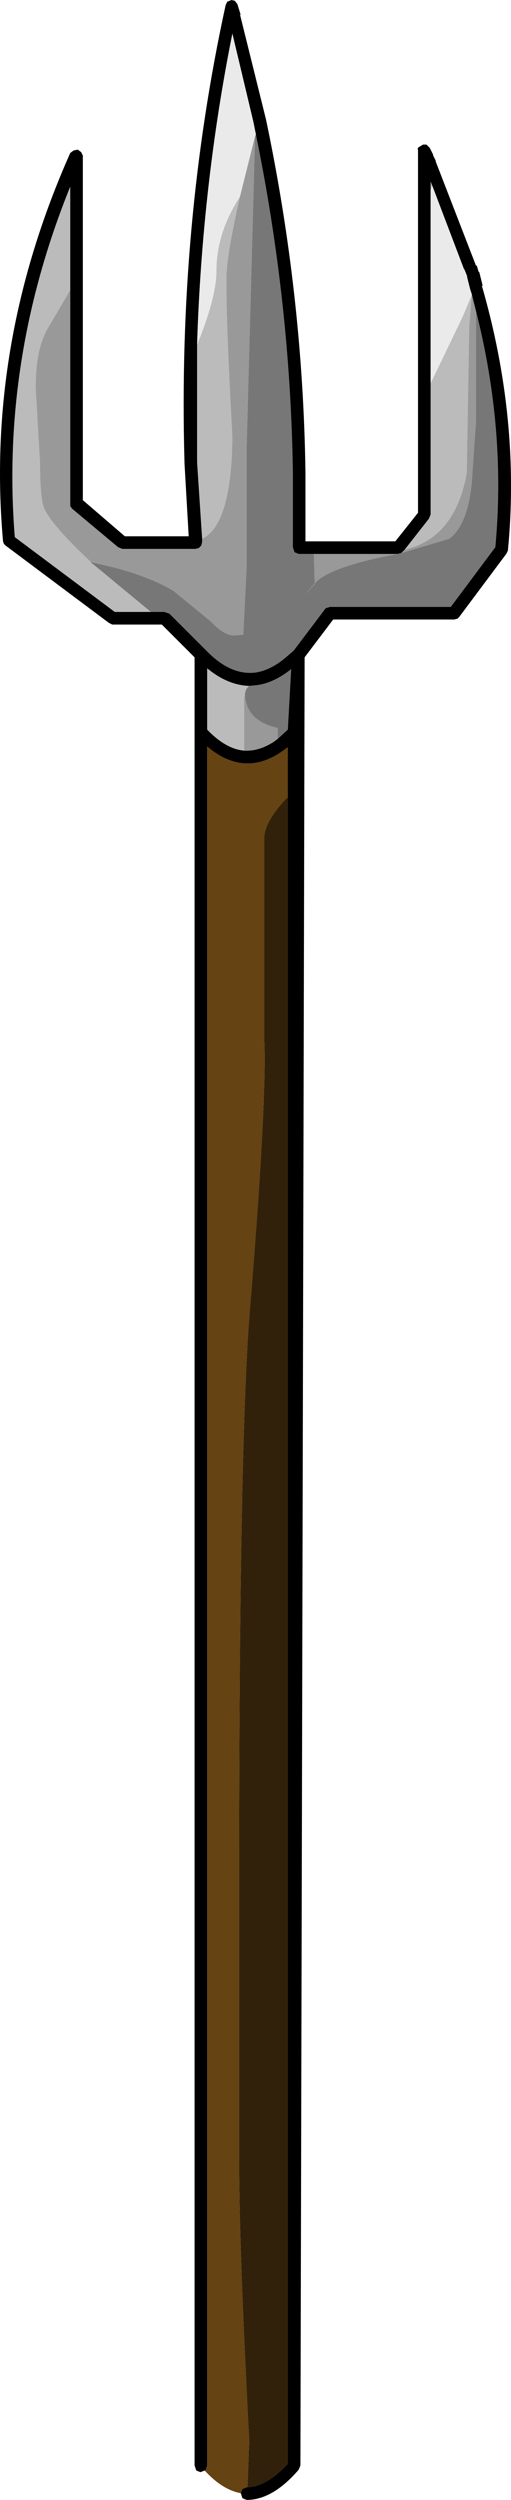 <?xml version="1.0" encoding="UTF-8" standalone="no"?>
<svg
 xmlns:dc="http://purl.org/dc/elements/1.1/"
 xmlns:cc="http://creativecommons.org/ns#"
 xmlns:rdf="http://www.w3.org/1999/02/22-rdf-syntax-ns#"
 xmlns:svg="http://www.w3.org/2000/svg"
 xmlns="http://www.w3.org/2000/svg"
 xmlns:xlink="http://www.w3.org/1999/xlink"
 id="svg26"
 version="1.1"
 width="30.415"
 height="148.7">
<g
 id="g4"
 transform="translate(-15.419,-36.75)">
<use
 y="0"
 x="0"
 id="use2"
 xlink:href="#sprite0"
 width="30.45"
 transform="translate(15.4,36.75)"
 height="148.7" />
</g>
<defs
 id="defs24">
<g
 transform="translate(0.4,0.35)"
 id="sprite0">
<use
 y="0"
 x="0"
 id="use6"
 xlink:href="#shape0"
 width="30.45"
 transform="translate(-0.4,-0.35)"
 height="148.7" />
</g>
<g
 transform="translate(0.4,0.35)"
 id="shape0">
<path
 style="fill:#bbbbbb;fill-rule:evenodd;stroke:none"
 id="path9"
 d="m 25.25,10.95 v -0.5 l 0.1,0.25 -0.1,0.25 M 8.6,36.05 H 6.45 L 0.5,31.6 Q -0.35,21 3.8,10.75 V 16.9 L 2.6,18.95 Q 1.7,20.3 1.75,22.85 L 2,27.15 q 0,2.15 0.25,2.75 0.5,1.05 2.8,3.2 H 5 l 0.15,0.1 3.45,2.85 m 3.05,-4.35 -0.3,-4.55 v -7 q 1.15,-2.8 1.15,-4.4 0,-2.25 1.4,-4.4 -0.75,3.3 -0.8,4.65 -0.05,2.3 0.35,9.65 -0.05,5.2 -1.8,6.05 m 12.05,0.65 1.45,-1.85 0.1,-0.25 v -7.8 l 1.9,-3.95 0.55,-1.3 -0.15,1.85 -0.15,8.75 q -0.7,3.85 -3.7,4.55 M 14.15,44.3 q -1.1,-0.1 -2.2,-1.25 V 39.4 q 1.2,1 2.5,1.05 l -0.1,0.1 -0.2,0.6 V 43 44.3" />
<path
 style="fill:#999999;fill-rule:evenodd;stroke:none"
 id="path11"
 d="m 27.7,17.15 0.25,1 v 6.55 l -0.25,3.65 q -0.25,2.55 -1.35,3.35 l -2.85,0.85 0.1,-0.1 0.1,-0.1 q 3,-0.7 3.7,-4.55 L 27.55,19.05 27.7,17.2 V 17.15 M 3.8,16.9 v 12.7 0.15 l 0.1,0.15 2.75,2.3 0.25,0.1 h 4.35 l 0.2,-0.05 0.15,-0.15 0.05,-0.2 v -0.2 q 1.75,-0.85 1.8,-6.05 -0.4,-7.35 -0.35,-9.65 0.05,-1.35 0.8,-4.65 l 0.9,-3.6 -0.5,18.5 v 7.1 l -0.2,4.05 -0.55,0.05 q -0.6,0 -1.4,-0.85 L 9.95,34.8 Q 8.1,33.7 5.05,33.1 2.75,30.95 2.25,29.9 2,29.3 2,27.15 L 1.75,22.85 Q 1.7,20.3 2.6,18.95 L 3.8,16.9 m 14.5,15.7 h 5 l -0.8,0.15 q -3.3,0.7 -4.1,1.55 L 17.8,35 18.35,34.4 18.3,32.6 m -2.15,11 -0.2,0.15 q -0.9,0.6 -1.8,0.55 V 43 41.15 l 0.2,-0.6 q -0.15,0.2 -0.15,0.45 0.1,1.55 1.95,1.95 v 0.65" />
<path
 style="fill:#777777;fill-rule:evenodd;stroke:none"
 id="path13"
 d="m 27.95,18.15 q 1.8,7.1 1.15,14.05 l -2.65,3.55 h -7.2 L 19.1,35.8 q -0.1,0 -0.15,0.1 l -1.85,2.45 -0.35,0.3 q -0.95,0.85 -1.9,1 -1.5,0.2 -2.95,-1.3 L 11.85,38.3 9.7,36.15 9.4,36.05 H 8.6 L 5.15,33.2 5,33.1 h 0.05 q 3.05,0.6 4.9,1.7 l 2.2,1.8 q 0.8,0.85 1.4,0.85 l 0.55,-0.05 0.2,-4.05 v -7.1 l 0.5,-18.5 0.05,-0.1 q 2.05,10 2.2,20.1 v 4.45 l 0.1,0.3 0.25,0.1 h 0.9 l 0.05,1.8 -0.55,0.6 0.6,-0.7 q 0.8,-0.85 4.1,-1.55 l 0.8,-0.15 0.15,-0.05 h 0.05 l 2.85,-0.85 q 1.1,-0.8 1.35,-3.35 l 0.25,-3.65 v -6.55 m -13.5,22.3 0.5,-0.05 q 1,-0.15 2,-0.95 l -0.2,3.6 -0.6,0.55 V 42.95 Q 14.3,42.55 14.2,41 q 0,-0.25 0.15,-0.45 l 0.1,-0.1" />
<path
 style="fill:#32210a;fill-rule:evenodd;stroke:none"
 id="path15"
 d="m 16.75,47.1 v 99.1 q -1.25,1.35 -2.4,1.4 l 0.1,-2.8 q -0.6,-11.35 -0.6,-16.75 V 110.8 q 0,-24.55 0.6,-32.75 Q 15.5,65.3 15.35,61.6 V 49.4 q 0.05,-0.9 1.3,-2.25 l 0.1,-0.05" />
<path
 style="fill:#654312;fill-rule:evenodd;stroke:none"
 id="path17"
 d="m 11.8,146.6 h 0.05 l 0.1,-0.3 V 44.05 q 1.05,0.9 2.15,1 1.15,0.1 2.3,-0.7 l 0.35,-0.25 v 3 l -0.1,0.05 q -1.25,1.35 -1.3,2.25 v 12.2 q 0.15,3.7 -0.9,16.45 -0.6,8.2 -0.6,32.75 v 17.25 q 0,5.4 0.6,16.75 l -0.1,2.8 H 14.3 l -0.25,0.1 -0.1,0.25 q -1.1,-0.2 -2.15,-1.35" />
<path
 style="fill:#000000;fill-rule:evenodd;stroke:none"
 id="path19"
 d="m 11.8,146.6 -0.25,0.1 -0.25,-0.1 -0.1,-0.3 V 38.75 L 9.25,36.8 H 6.3 L 6.1,36.7 -0.05,32.1 -0.15,32 -0.2,31.85 Q -1.25,20.1 3.8,8.75 L 4,8.6 4.25,8.55 4.45,8.7 4.55,8.9 v 20.5 l 2.5,2.15 h 3.8 L 10.6,27.2 V 27.15 Q 10.2,13 13.05,-0.05 l 0.1,-0.2 0.25,-0.1 0.2,0.05 0.15,0.2 0.2,0.65 -0.05,-0.05 1.55,6.25 q 2.2,10.45 2.35,21 v 4.1 h 5.35 l 1.35,-1.7 V 8.6 Q 24.45,8.45 24.55,8.4 L 24.8,8.25 H 25 l 0.2,0.2 0.2,0.4 V 8.9 l 0.15,0.3 v 0.05 l 2.4,6.2 H 28 l 0.1,0.35 0.05,0.05 0.2,0.8 H 28.3 q 2.3,7.95 1.55,15.75 l -0.1,0.2 -2.8,3.75 -0.1,0.1 -0.2,0.05 h -7.2 l -1.7,2.25 -0.25,107.55 -0.1,0.25 q -1.55,1.8 -3.1,1.8 l -0.25,-0.1 -0.1,-0.3 0.1,-0.25 0.25,-0.1 h 0.05 q 1.15,-0.05 2.4,-1.4 v -99.1 -3 l -0.35,0.25 q -1.15,0.8 -2.3,0.7 -1.1,-0.1 -2.15,-1 V 146.3 l -0.1,0.3 H 11.8 M 25.35,10.7 25.25,10.45 v 0.5 11.5 7.8 l -0.1,0.25 -1.45,1.85 -0.1,0.1 -0.1,0.1 H 23.45 L 23.3,32.6 h -5 -0.9 l -0.25,-0.1 -0.1,-0.3 V 27.75 Q 16.9,17.65 14.85,7.65 L 14.7,6.9 13.45,1.65 q -1.8,9 -2.1,18.5 v 7 l 0.3,4.55 v 0.2 l -0.05,0.2 -0.15,0.15 -0.2,0.05 H 6.9 L 6.65,32.2 3.9,29.9 3.8,29.75 V 29.6 16.9 10.75 Q -0.35,21 0.5,31.6 l 5.95,4.45 H 8.6 9.4 l 0.3,0.1 2.15,2.15 0.05,0.05 q 1.45,1.5 2.95,1.3 0.95,-0.15 1.9,-1 l 0.35,-0.3 1.85,-2.45 Q 19,35.8 19.1,35.8 l 0.15,-0.05 h 7.2 L 29.1,32.2 q 0.65,-6.95 -1.15,-14.05 l -0.25,-1 -0.1,-0.3 -0.2,-0.8 0.05,0.1 -0.2,-0.5 v 0.05 l -1.9,-5 m -9.2,32.9 0.6,-0.55 0.2,-3.6 q -1,0.8 -2,0.95 l -0.5,0.05 q -1.3,-0.05 -2.5,-1.05 v 3.65 q 1.1,1.15 2.2,1.25 0.9,0.05 1.8,-0.55 l 0.2,-0.15" />
<path
 style="fill:#eaeaea;fill-rule:evenodd;stroke:none"
 id="path21"
 d="m 25.35,10.7 1.9,5 v -0.05 l 0.2,0.5 -0.05,-0.1 0.2,0.8 0.1,0.3 v 0.05 l -0.55,1.3 -1.9,3.95 v -11.5 l 0.1,-0.25 m -14,9.45 q 0.3,-9.5 2.1,-18.5 l 1.25,5.25 0.15,0.75 -0.05,0.1 -0.9,3.6 q -1.4,2.15 -1.4,4.4 0,1.6 -1.15,4.4" />
</g>
</defs>
</svg>